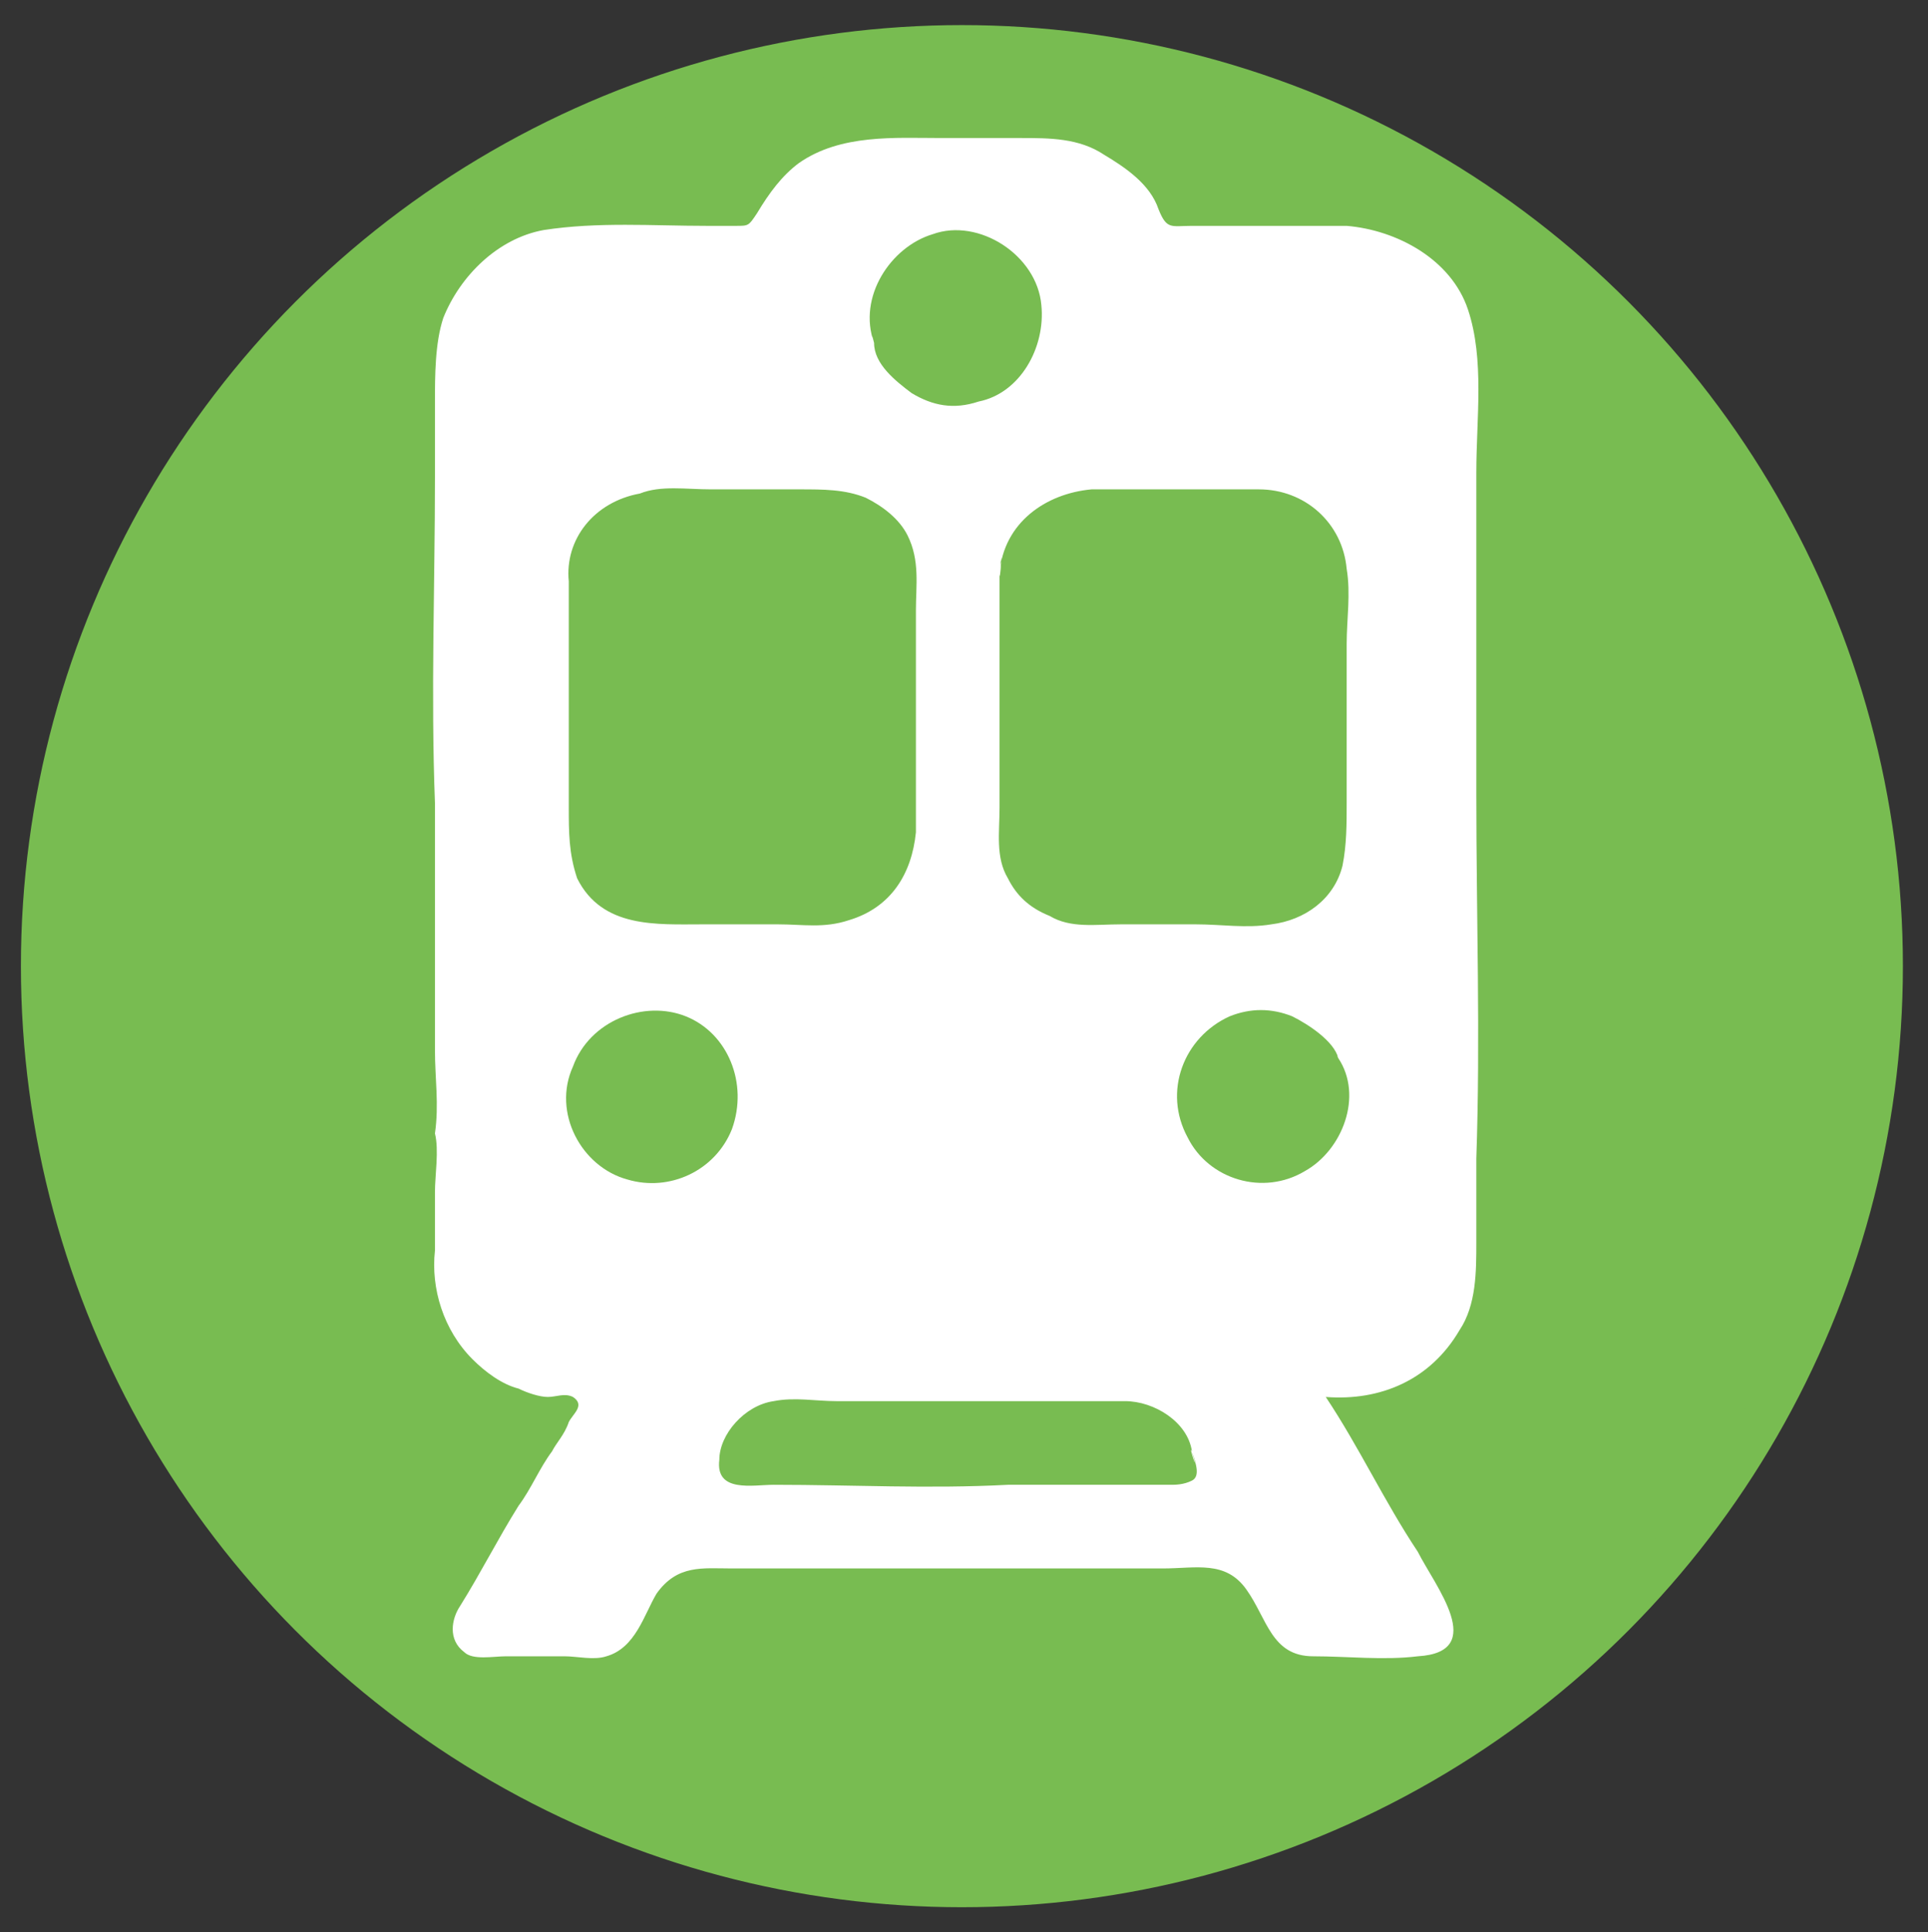 <?xml version="1.0" encoding="utf-8"?>
<!-- Generator: Adobe Illustrator 19.1.1, SVG Export Plug-In . SVG Version: 6.00 Build 0)  -->
<svg version="1.1" id="Layer_1" xmlns="http://www.w3.org/2000/svg" xmlns:xlink="http://www.w3.org/1999/xlink" x="0px" y="0px"
	 viewBox="0 0 46.1 46.2" style="enable-background:new 0 0 46.1 46.2;" xml:space="preserve">
<rect x="0" y="0" width="46.1" height="46.2" fill="#333333" stroke="none"/>
<style type="text/css">
	.st0{fill:#78bc51;stroke:#78bc51;stroke-miterlimit:10;}
	.st1{fill:#FFFFFF;}
	.st2{fill:#F4F4F4;}
	.st3{fill:#FEFEFE;}
</style>
<circle class="st0" cx="23" cy="23.1" r="22"/>
<path class="st1" d="M10.4,27.1c0.1-0.7,0-1.3,0-2c0-0.7,0-1.3,0-2c0-1.3,0-2.6,0-3.9c-0.1-2.6,0-5.2,0-7.8c0-0.6,0-1.2,0-1.8
	c0-0.6,0-1.4,0.2-2c0.4-1,1.3-1.9,2.4-2.1c1.3-0.2,2.6-0.1,3.9-0.1c0.2,0,0.5,0,0.7,0c0.3,0,0.3,0,0.5-0.3c0.3-0.5,0.6-0.9,1-1.2
	c1-0.7,2.3-0.6,3.4-0.6c0.6,0,1.3,0,1.9,0c0.7,0,1.4,0,2,0.4c0.5,0.3,1.1,0.7,1.3,1.3c0.2,0.5,0.3,0.4,0.8,0.4c0.6,0,1.2,0,1.8,0
	c0.6,0,1.3,0,1.9,0c1.2,0.1,2.5,0.8,2.9,2c0.4,1.2,0.2,2.6,0.2,3.9c0,2.6,0,5.1,0,7.7c0,2.9,0.1,5.8,0,8.7c0,0.7,0,1.4,0,2
	c0,0.7,0,1.5-0.4,2.1c-0.7,1.2-1.9,1.7-3.2,1.6c0.8,1.2,1.4,2.5,2.2,3.7c0.4,0.8,1.7,2.4,0,2.5c-0.8,0.1-1.7,0-2.5,0
	c-1,0-1.1-0.9-1.6-1.6c-0.5-0.7-1.2-0.5-2-0.5c-0.8,0-1.7,0-2.5,0c-1.7,0-3.5,0-5.2,0c-0.9,0-1.7,0-2.6,0c-0.7,0-1.3-0.1-1.8,0.6
	c-0.3,0.5-0.5,1.3-1.2,1.5c-0.3,0.1-0.7,0-1,0c-0.5,0-0.9,0-1.4,0c-0.3,0-0.8,0.1-1-0.1c-0.4-0.3-0.3-0.8-0.1-1.1
	c0.5-0.8,0.9-1.6,1.4-2.4c0.3-0.4,0.5-0.9,0.8-1.3c0.1-0.2,0.3-0.4,0.4-0.7c0.1-0.2,0.4-0.4,0.1-0.6c-0.2-0.1-0.4,0-0.6,0
	c-0.2,0-0.5-0.1-0.7-0.2c-0.4-0.1-0.8-0.4-1.1-0.7c-0.7-0.7-1-1.7-0.9-2.6c0-0.5,0-1,0-1.4C10.4,28.1,10.5,27.5,10.4,27.1
	C10.4,26.7,10.4,27.2,10.4,27.1z M28.5,34.7c-0.1-0.7-0.9-1.2-1.6-1.2c-0.9,0-1.8,0-2.8,0c-0.9,0-1.8,0-2.7,0c-0.5,0-0.9,0-1.4,0
	c-0.5,0-1-0.1-1.5,0c-0.7,0.1-1.3,0.8-1.3,1.4c-0.1,0.8,0.8,0.6,1.3,0.6c1.9,0,3.7,0.1,5.6,0c1,0,2,0,3.1,0c0.3,0,0.5,0,0.8,0
	c0.1,0,0.3,0,0.5-0.1C28.7,35.3,28.6,35,28.5,34.7C28.4,34.5,28.7,35.4,28.5,34.7z M13.6,13.9c0,1.2,0,2.4,0,3.6c0,0.6,0,1.2,0,1.8
	c0,0.6,0,1.1,0.2,1.7c0.6,1.2,1.9,1.1,3,1.1c0.6,0,1.2,0,1.8,0c0.6,0,1.1,0.1,1.7-0.1c1-0.3,1.5-1.1,1.6-2.1c0-1.2,0-2.4,0-3.5
	c0-0.6,0-1.2,0-1.8c0-0.6,0.1-1.2-0.2-1.8c-0.2-0.4-0.6-0.7-1-0.9c-0.5-0.2-1-0.2-1.6-0.2c-0.7,0-1.4,0-2.1,0
	c-0.6,0-1.2-0.1-1.7,0.1C14.2,12,13.5,12.9,13.6,13.9C13.6,14.1,13.5,12.7,13.6,13.9z M13.7,25.5c-0.5,1.1,0.2,2.4,1.3,2.7
	c1,0.3,2.1-0.2,2.5-1.2c0.4-1.1-0.1-2.3-1.1-2.7C15.4,23.9,14.1,24.4,13.7,25.5C13.5,25.9,13.9,24.9,13.7,25.5z M20.9,8.2
	c0,0.5,0.5,0.9,0.9,1.2c0.5,0.3,1,0.4,1.6,0.2c1-0.2,1.6-1.3,1.5-2.3c-0.1-1.2-1.5-2.1-2.6-1.7C21.3,5.9,20.5,7.1,20.9,8.2
	C20.9,8.3,20.8,7.8,20.9,8.2z M32,25.3c-0.1-0.4-0.7-0.8-1.1-1c-0.5-0.2-1-0.2-1.5,0c-1.1,0.5-1.6,1.8-1,2.9c0.5,1,1.8,1.4,2.8,0.8
	C32.1,27.5,32.6,26.2,32,25.3C31.9,25.1,32.2,25.6,32,25.3z M23.9,13.7c0,1.3,0,2.5,0,3.8c0,0.6,0,1.2,0,1.8c0,0.6-0.1,1.2,0.2,1.7
	c0.2,0.4,0.5,0.7,1,0.9c0.5,0.3,1.1,0.2,1.7,0.2c0.6,0,1.2,0,1.8,0c0.6,0,1.2,0.1,1.8,0c0.8-0.1,1.5-0.6,1.7-1.4
	c0.1-0.5,0.1-1,0.1-1.5c0-0.7,0-1.3,0-2c0-0.6,0-1.2,0-1.8c0-0.6,0.1-1.2,0-1.8c-0.1-1.1-1-1.9-2.1-1.9c-1.3,0-2.7,0-4,0
	C25,11.8,24,12.5,23.9,13.7C23.9,14.1,24,12.7,23.9,13.7z"/>
<path class="st2" d="M141.4,177.6c-2.4-3.8-4.7-7.7-7.6-12.2c8,0.5,14.9-0.8,21.6-3C152.4,169,146.4,172.8,141.4,177.6z"/>
<path class="st3" d="M-7.5,165.7c5,0,10,0,15,0c0,2.1-1.7,3.1-3,4.4c-5.4,5.4-10.8,10.8-16.1,16.2c-1.2,1.3-2.9,2.3-2.9,4.4
	c-5,0.5-10,0.4-15,0c0-2.1,1.6-3.2,2.9-4.4c5.2-5.3,10.6-10.5,15.8-15.8C-9.5,169-7.6,168-7.5,165.7z"/>
<path class="st3" d="M32.5,165.7c5,0,10,0,15,0c0,2.1-1.7,3.1-3,4.4c-5.4,5.4-10.8,10.8-16.1,16.2c-1.2,1.3-2.9,2.3-2.9,4.4
	c-5,0.5-10,0.4-15,0c0-2.1,1.6-3.2,2.9-4.4c5.2-5.3,10.6-10.5,15.8-15.8C30.5,169,32.4,168,32.5,165.7z"/>
<path class="st3" d="M-27.5,165.7c5,0,10,0,15,0c0,2.1-1.7,3.1-3,4.4c-5.4,5.4-10.8,10.8-16.1,16.2c-1.2,1.3-2.9,2.3-2.9,4.4
	c-1.6,0.1-3.3,0.3-4.9,0.2c-5.2-0.3-6.4-1.7-6-7.3C-38.3,178.8-32.4,172.8-27.5,165.7z"/>
<path class="st3" d="M72.5,165.7c4.4-0.6,8.5-0.1,12,3c-3.6,6.8-10.2,10.8-15,16.4c-1.5,1.7-3.9,2.8-4,5.5c-5,0.5-10,0.4-15,0
	c0-2.1,1.6-3.2,2.9-4.4c5.2-5.3,10.6-10.5,15.8-15.8C70.5,169,72.4,168,72.5,165.7z"/>
<path class="st3" d="M85.5,190.6c-5,0.5-10,0.4-15,0c2-5.4,7-8.2,10.7-12.1c2.2-2.3,3.9-5.5,7.6-6.1c2.4,2.1,4.2,4.7,4.9,7.9
	C91.7,184.4,86.6,185.9,85.5,190.6z"/>
<path class="st2" d="M85.5,190.6c1.1-4.7,6.2-6.2,8.1-10.3C96.5,188.4,94.1,191.3,85.5,190.6z"/>
<path class="st2" d="M93.4,61.2c0.2,1.6,0.3,3.1-1.9,3.3C91.5,63.1,92.3,62.1,93.4,61.2z"/>
</svg>
